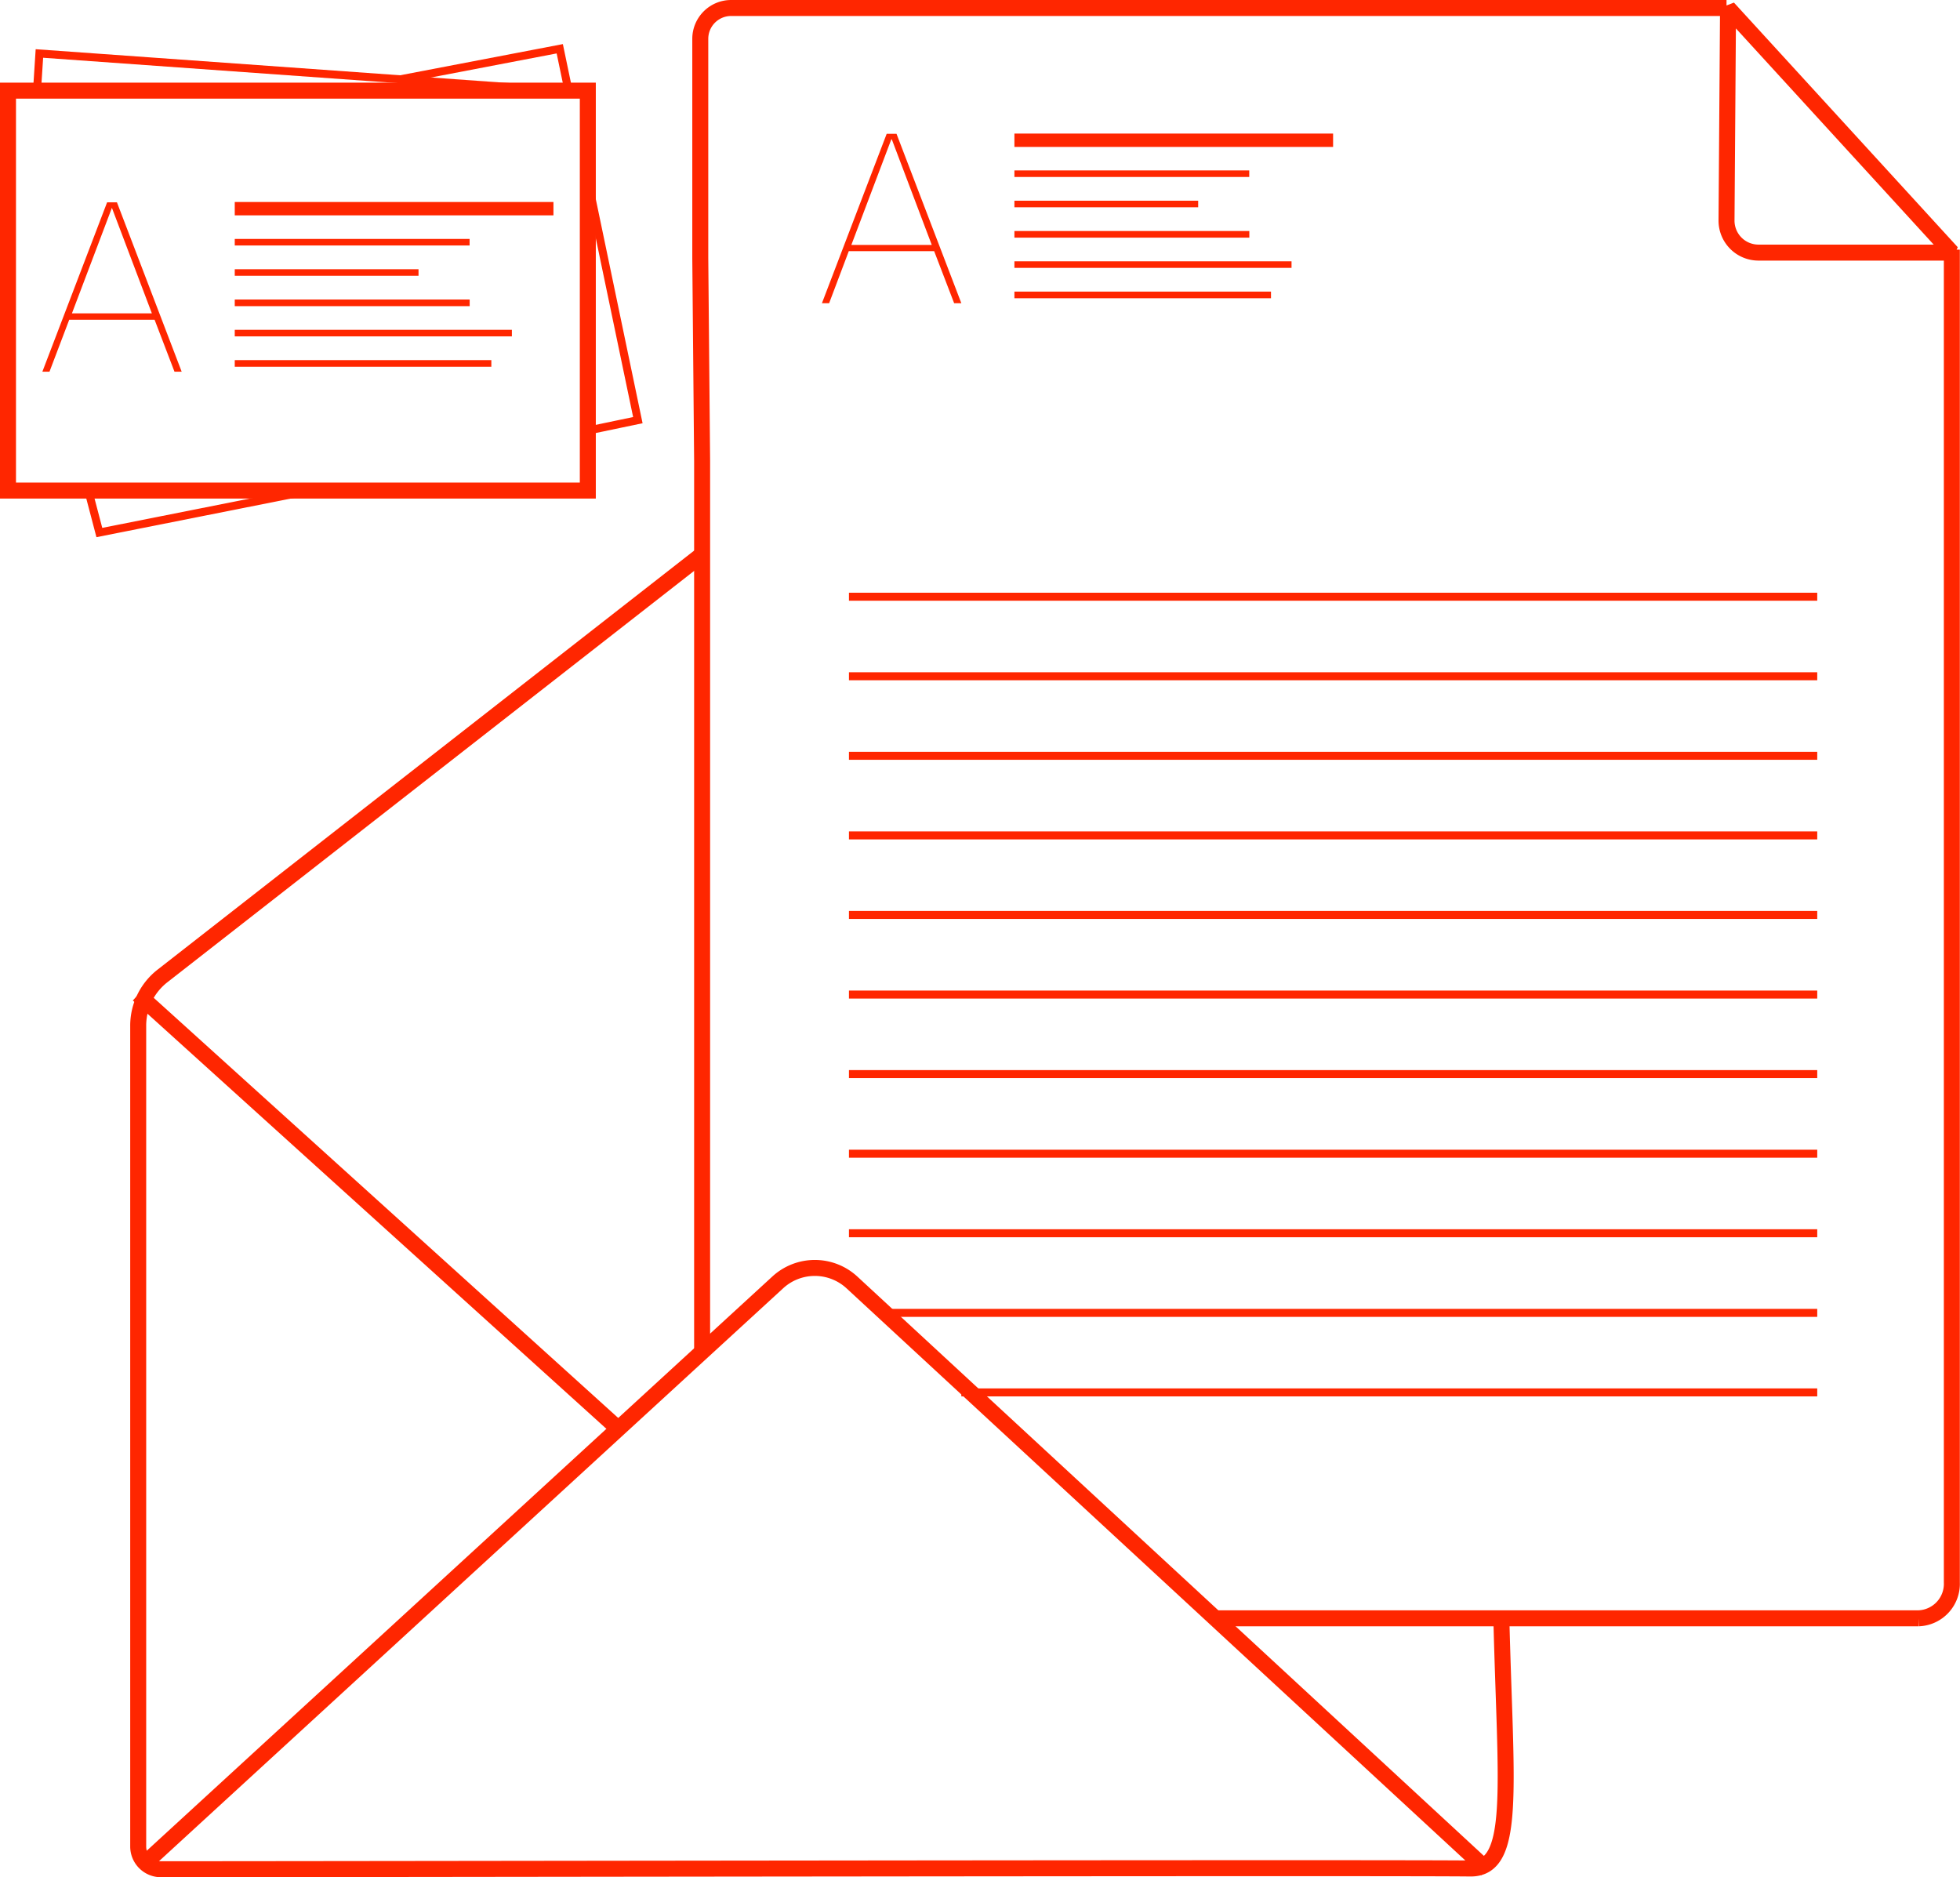<svg xmlns="http://www.w3.org/2000/svg" viewBox="0 0 245.21 234.85"><defs><style>.cls-1{fill:#ff2600;}.cls-2{isolation:isolate;}.cls-3,.cls-4,.cls-5{fill:none;stroke:#ff2600;}.cls-3,.cls-4{stroke-miterlimit:10;}.cls-4,.cls-5{stroke-width:2px;}.cls-5{stroke-linejoin:bevel;}</style></defs><g id="Ebene_2" data-name="Ebene 2"><g id="Ebene_1-2" data-name="Ebene 1"><g id="Gruppe_1" data-name="Gruppe 1"><g id="Rechteck_2" data-name="Rechteck 2"><rect class="cls-1" x="29.37" y="25.27" width="39.87" height="1.67"/></g><g id="Rechteck_3" data-name="Rechteck 3"><rect class="cls-1" x="29.37" y="29.89" width="29.38" height="0.82"/></g><g id="Rechteck_4" data-name="Rechteck 4"><rect class="cls-1" x="29.37" y="33.68" width="22.99" height="0.82"/></g><g id="Rechteck_5" data-name="Rechteck 5"><rect class="cls-1" x="29.37" y="37.47" width="29.39" height="0.83"/></g><g id="Rechteck_6" data-name="Rechteck 6"><rect class="cls-1" x="29.37" y="41.26" width="34.67" height="0.82"/></g><g id="Rechteck_7" data-name="Rechteck 7"><rect class="cls-1" x="29.37" y="45.05" width="32.1" height="0.83"/></g></g><g id="A" class="cls-2"><g class="cls-2"><path class="cls-1" d="M19.34,40H8.66L6.19,46.5H5.3l8.1-21.19h1.23l8.1,21.19h-.9ZM19,39.2,14,26H14L9,39.2Z"/></g></g><g id="Gruppe_1-2" data-name="Gruppe 1"><g id="Rechteck_2-2" data-name="Rechteck 2"><rect class="cls-1" x="126.91" y="16.71" width="39.87" height="1.67"/></g><g id="Rechteck_3-2" data-name="Rechteck 3"><rect class="cls-1" x="126.91" y="21.32" width="29.38" height="0.82"/></g><g id="Rechteck_4-2" data-name="Rechteck 4"><rect class="cls-1" x="126.91" y="25.11" width="22.99" height="0.82"/></g><g id="Rechteck_5-2" data-name="Rechteck 5"><rect class="cls-1" x="126.91" y="28.9" width="29.39" height="0.83"/></g><g id="Rechteck_6-2" data-name="Rechteck 6"><rect class="cls-1" x="126.91" y="32.69" width="34.67" height="0.82"/></g><g id="Rechteck_7-2" data-name="Rechteck 7"><rect class="cls-1" x="126.91" y="36.48" width="32.1" height="0.83"/></g></g><g id="A-2" data-name="A" class="cls-2"><g class="cls-2"><path class="cls-1" d="M116.87,31.42H106.19l-2.46,6.51h-.9l8.1-21.19h1.23l8.11,21.19h-.9Zm-.3-.78-5-13.21h-.06l-5,13.21Z"/></g></g><polyline class="cls-3" points="38.85 61.37 12.43 66.62 11.05 61.37"/><polyline class="cls-3" points="73.6 22.86 79.8 52.56 73.09 53.96"/><polyline class="cls-3" points="50.09 9.92 70.03 6.1 71.2 11.71"/><polyline class="cls-3" points="4.63 11.34 4.93 6.69 69.92 11.34"/><rect class="cls-4" x="1" y="11.34" width="72.54" height="50.03"/><path class="cls-4" d="M87.84,69.37,20.38,122.05a7.88,7.88,0,0,0-3.09,6.26V231a2.84,2.84,0,0,0,2.84,2.84c21.2,0,154-.22,163.79-.09,5.86.08,4.44-9.92,3.91-31.31"/><path class="cls-4" d="M18.71,232.56,97.3,160.43a6.85,6.85,0,0,1,9.28,0L186,233.86"/><line class="cls-4" x1="17.29" y1="124.42" x2="77.35" y2="178.74"/><path class="cls-4" d="M152.05,202.45h88a4.32,4.32,0,0,0,4.14-4.49V31.23"/><path class="cls-4" d="M216,1H91.47a3.86,3.86,0,0,0-3.86,3.86V32.28l.23,25.39V169.32"/><line class="cls-3" x1="227.35" y1="74.65" x2="106.21" y2="74.65"/><line class="cls-3" x1="227.35" y1="84.6" x2="106.21" y2="84.6"/><line class="cls-3" x1="227.35" y1="94.55" x2="106.21" y2="94.55"/><line class="cls-3" x1="227.35" y1="104.51" x2="106.21" y2="104.51"/><line class="cls-3" x1="227.35" y1="114.46" x2="106.21" y2="114.46"/><line class="cls-3" x1="227.35" y1="124.42" x2="106.21" y2="124.42"/><line class="cls-3" x1="227.35" y1="134.37" x2="106.21" y2="134.37"/><line class="cls-3" x1="227.35" y1="144.33" x2="106.21" y2="144.33"/><line class="cls-3" x1="227.35" y1="154.28" x2="106.21" y2="154.28"/><line class="cls-3" x1="227.35" y1="164.24" x2="110.68" y2="164.24"/><line class="cls-3" x1="227.35" y1="174.19" x2="120.27" y2="174.19"/><path class="cls-5" d="M216.19,1,216,27.6a4,4,0,0,0,3.94,4h24.25Z"/></g></g></svg>